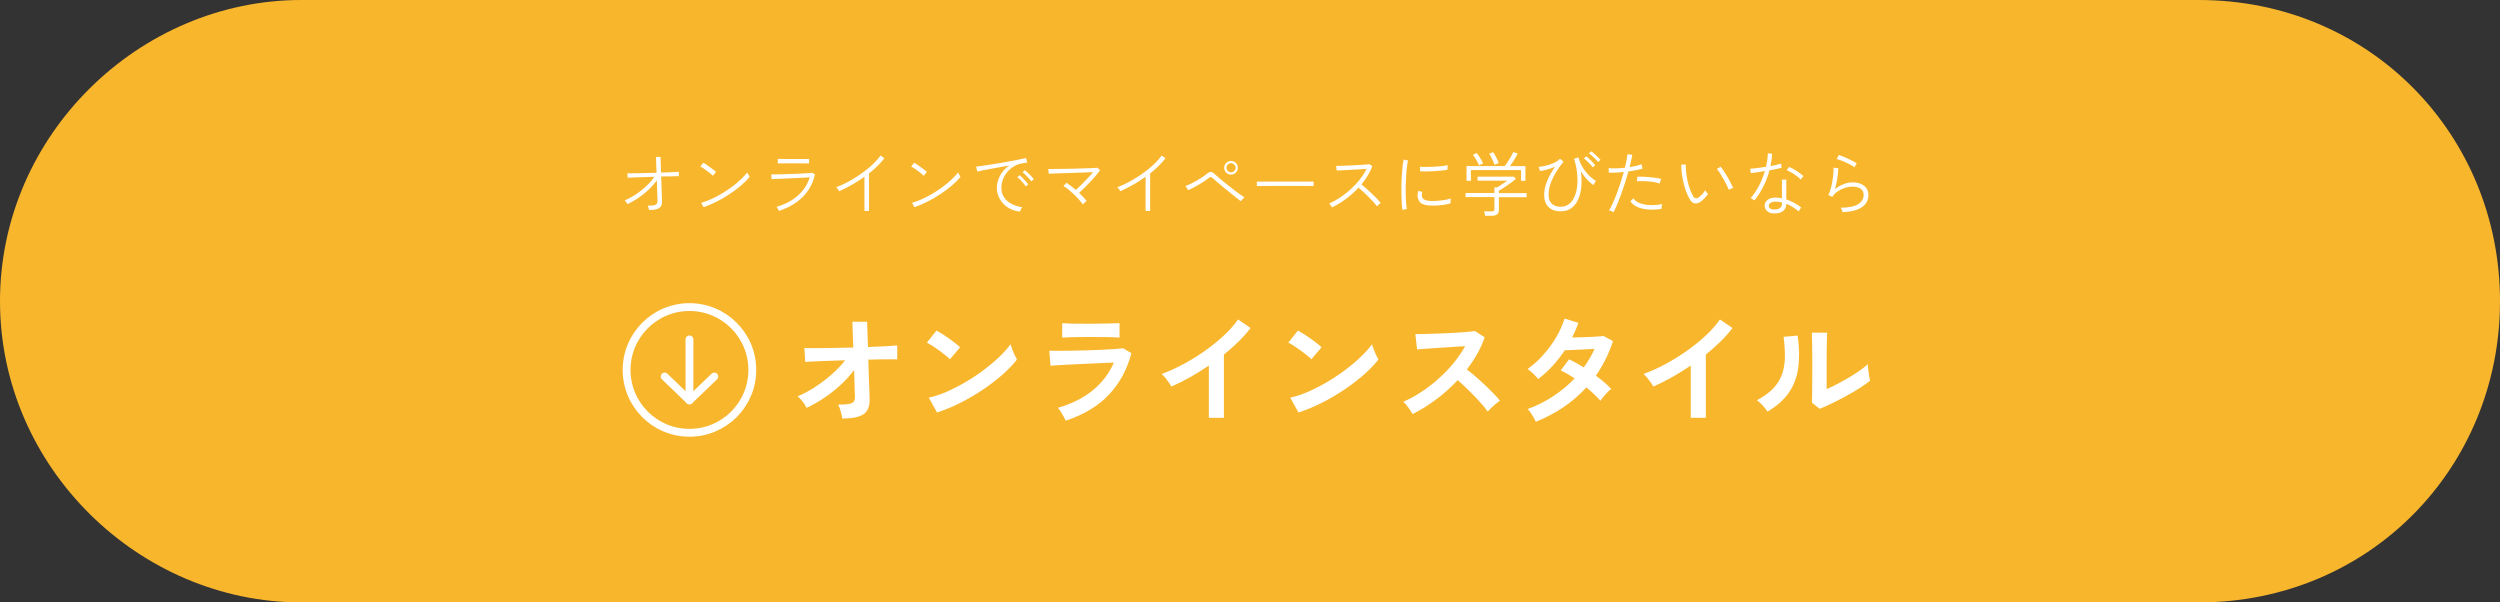 <?xml version="1.0" encoding="UTF-8"?>
<svg id="_レイヤー_1" data-name="レイヤー 1" xmlns="http://www.w3.org/2000/svg" viewBox="0 0 498 120">
  <rect x="0" y="0" width="498" height="120" fill="#333333" stroke="none"/>
  <defs>
    <style>
      .cls-1 {
        fill: #f8b62c;
        fill-rule: evenodd;
      }

      .cls-1, .cls-2 {
        stroke-width: 0px;
      }

      .cls-3 {
        fill: none;
        stroke: #fff;
        stroke-linecap: round;
        stroke-linejoin: round;
        stroke-width: 1.56px;
      }

      .cls-4 {
        isolation: isolate;
      }

      .cls-2 {
        fill: #fff;
      }
    </style>
  </defs>
  <path class="cls-1" d="M60,0h378c34.04,0,60,26.86,60,60s-25.96,60-60,60H60C27.76,120,0,93.14,0,60S27.76,0,60,0Z"/>
  <g class="cls-4">
    <g class="cls-4">
      <path class="cls-2" d="M129.3,41.85c-.03-.13-.06-.28-.11-.46-.04-.17-.09-.31-.15-.43.53.02.94,0,1.22-.06.28-.06.47-.16.57-.31.1-.15.15-.34.14-.59,0-.13,0-.4-.02-.81-.01-.41-.03-.91-.05-1.48-.02-.58-.04-1.18-.06-1.81-.46.66-1.01,1.29-1.65,1.9-.64.6-1.32,1.15-2.04,1.63-.72.49-1.44.9-2.16,1.23-.07-.13-.15-.27-.25-.41-.1-.14-.2-.25-.3-.34.51-.21,1.05-.47,1.6-.8.55-.33,1.1-.71,1.64-1.13.54-.42,1.04-.87,1.5-1.34.46-.47.85-.95,1.17-1.43-.64.02-1.27.04-1.89.06-.62.02-1.18.04-1.68.06s-.91.03-1.22.04c-.31,0-.49.02-.53.03l-.07-.88c.21,0,.51.01.91,0,.4,0,.87-.01,1.4-.02.53,0,1.1-.02,1.7-.04.6-.01,1.21-.03,1.81-.05l-.11-3.15h.91s.1,3.12.1,3.12c.77-.03,1.48-.06,2.12-.08.64-.03,1.12-.05,1.43-.07v.87c-.05,0-.27,0-.67,0-.4,0-.91.02-1.51.04-.21,0-.43,0-.66,0-.22,0-.45.01-.69.02.02.53.04,1.06.06,1.6.02.53.04,1.03.05,1.48s.03.84.04,1.16c0,.32.02.53.03.64.03.68-.16,1.15-.57,1.41s-1.08.38-2.02.38Z"/>
      <path class="cls-2" d="M142.01,35.02c-.09-.1-.25-.24-.46-.42-.21-.18-.45-.36-.71-.56s-.51-.37-.75-.53c-.24-.16-.43-.27-.58-.34l.59-.76c.16.08.36.21.6.38.24.17.49.35.76.53s.5.36.71.53c.21.17.37.3.46.39l-.62.77ZM140.16,41.28l-.49-.88c.66-.19,1.35-.44,2.07-.77.71-.33,1.42-.7,2.12-1.12.7-.42,1.37-.87,2-1.34s1.21-.95,1.72-1.44c.51-.48.94-.95,1.29-1.39.02.05.06.14.12.27s.13.26.2.38c.07.13.12.21.13.26-.44.54-1,1.11-1.69,1.69-.69.59-1.45,1.16-2.28,1.71-.83.56-1.69,1.06-2.58,1.51-.89.45-1.76.82-2.6,1.1Z"/>
      <path class="cls-2" d="M155.2,42.03s-.06-.13-.13-.24-.14-.23-.21-.34c-.07-.12-.13-.2-.17-.25,1.76-.52,3.2-1.29,4.3-2.29s1.88-2.2,2.32-3.59c-.39.02-.87.04-1.43.08-.56.03-1.15.06-1.78.09-.63.03-1.23.06-1.83.08-.59.03-1.12.05-1.57.07-.45.02-.79.03-1,.04l-.08-.94c.21,0,.53.01.97,0s.94-.02,1.51-.04c.57-.02,1.16-.04,1.77-.06.61-.02,1.19-.05,1.74-.07.55-.02,1.02-.05,1.41-.08.4-.03.66-.05.79-.07l.53.32c-.38,1.72-1.17,3.19-2.37,4.42-1.2,1.23-2.79,2.18-4.77,2.84ZM154.93,32.54v-.88c.48,0,.98.01,1.52.01h1.53c.47,0,.97,0,1.51,0s1.1,0,1.69,0v.88c-.59,0-1.14-.01-1.67-.01h-3.03c-.57,0-1.08,0-1.55.01Z"/>
      <path class="cls-2" d="M172.2,42.01v-6.8c-.8.58-1.64,1.11-2.5,1.6s-1.71.92-2.53,1.28c-.07-.12-.15-.26-.27-.41-.11-.15-.22-.28-.34-.38.61-.22,1.25-.51,1.93-.85.68-.34,1.35-.73,2.02-1.16.67-.43,1.32-.88,1.94-1.36.62-.48,1.18-.97,1.69-1.47.5-.5.92-.99,1.26-1.48l.76.55c-.4.52-.86,1.04-1.38,1.55-.52.51-1.08,1-1.67,1.46v7.49h-.91Z"/>
      <path class="cls-2" d="M184.01,35.02c-.09-.1-.25-.24-.46-.42-.21-.18-.45-.36-.71-.56s-.51-.37-.75-.53c-.24-.16-.43-.27-.58-.34l.59-.76c.16.08.36.21.6.38.24.17.49.35.76.53s.5.36.71.53c.21.17.37.3.46.39l-.62.77ZM182.16,41.28l-.49-.88c.66-.19,1.35-.44,2.07-.77.71-.33,1.42-.7,2.12-1.12.7-.42,1.37-.87,2-1.34s1.21-.95,1.72-1.44c.51-.48.94-.95,1.29-1.39.02.05.06.14.12.27s.13.26.2.38c.07.13.12.21.13.26-.44.54-1,1.11-1.69,1.69-.69.59-1.45,1.16-2.28,1.71-.83.56-1.69,1.06-2.58,1.51-.89.45-1.76.82-2.6,1.1Z"/>
      <path class="cls-2" d="M203.16,42.15c-.9-.1-1.69-.37-2.38-.81-.69-.44-1.23-1-1.62-1.69-.39-.69-.59-1.45-.59-2.27,0-.48.09-.98.27-1.52.18-.54.45-1.06.82-1.57.37-.51.84-.96,1.42-1.33-.6.1-1.22.21-1.85.33-.64.12-1.26.23-1.85.34s-1.12.21-1.6.3c-.47.09-.84.17-1.1.24l-.24-.97c.31-.04.72-.09,1.24-.17.52-.07,1.1-.16,1.74-.26s1.31-.21,2-.33c.69-.12,1.35-.24,1.99-.36.64-.12,1.22-.23,1.74-.34.52-.11.93-.2,1.24-.27l.24.91c-.12.02-.27.04-.46.07-.18.03-.39.06-.62.1-.56.09-1.09.29-1.58.59s-.93.67-1.3,1.11c-.37.44-.67.93-.88,1.47-.21.54-.32,1.09-.32,1.66,0,.77.19,1.42.57,1.97s.89.99,1.53,1.3c.63.32,1.33.52,2.09.62-.1.11-.2.26-.29.43-.09.18-.16.33-.2.45ZM204.33,37.12c-.12-.2-.28-.41-.48-.64-.2-.23-.41-.46-.62-.67s-.41-.39-.59-.52l.48-.39c.16.12.35.3.57.53.22.23.44.47.66.71s.38.44.49.59l-.5.39ZM205.43,36.11c-.13-.19-.3-.39-.5-.62-.21-.23-.42-.45-.64-.66-.22-.21-.42-.38-.6-.51l.48-.41c.16.12.35.29.59.52.23.22.46.45.68.68.22.23.39.42.51.58l-.5.42Z"/>
      <path class="cls-2" d="M215.69,40.7c-.21-.3-.48-.62-.78-.97-.31-.35-.64-.69-.99-1.02s-.71-.65-1.07-.94c-.36-.29-.7-.53-1.01-.73l.62-.63c.29.2.59.42.9.66.31.24.62.5.93.77.33-.28.7-.63,1.11-1.04.41-.42.83-.84,1.25-1.28.41-.44.78-.84,1.08-1.22-.47.02-1.03.04-1.68.06s-1.34.05-2.06.07c-.72.02-1.42.05-2.1.07s-1.29.04-1.81.06c-.53.01-.92.03-1.18.04l-.08-.94c.27,0,.67.01,1.18,0s1.11-.01,1.78-.02c.67,0,1.36-.02,2.07-.04.71-.02,1.39-.04,2.03-.06.64-.02,1.21-.04,1.69-.06.49-.02.83-.04,1.04-.06l.53.49c-.21.28-.48.62-.81,1.02-.34.4-.7.82-1.11,1.25-.4.43-.8.84-1.2,1.23-.4.39-.75.73-1.07,1.01.3.28.58.56.83.83.26.27.48.53.67.77-.05.03-.12.09-.22.18-.1.09-.21.19-.31.29-.1.1-.17.17-.21.22Z"/>
      <path class="cls-2" d="M228.2,42.01v-6.8c-.8.58-1.64,1.11-2.5,1.6s-1.71.92-2.53,1.28c-.07-.12-.15-.26-.27-.41-.11-.15-.22-.28-.34-.38.61-.22,1.25-.51,1.93-.85.68-.34,1.35-.73,2.02-1.16.67-.43,1.32-.88,1.94-1.36.62-.48,1.18-.97,1.69-1.47.5-.5.92-.99,1.26-1.48l.76.55c-.4.52-.86,1.04-1.38,1.55-.52.51-1.08,1-1.67,1.46v7.49h-.91Z"/>
      <path class="cls-2" d="M247.18,40.09c-.17-.12-.4-.3-.69-.53-.29-.23-.62-.49-.99-.79-.37-.3-.75-.61-1.15-.93s-.77-.63-1.13-.94c-.36-.3-.68-.58-.97-.82s-.5-.43-.65-.57c-.18-.17-.32-.25-.42-.25s-.26.08-.48.25c-.23.2-.53.41-.88.64-.35.23-.72.46-1.11.69s-.76.43-1.11.62c-.36.18-.65.32-.9.43l-.55-.83c.28-.1.61-.25,1-.43.39-.19.79-.4,1.2-.63.41-.23.8-.47,1.16-.71.36-.24.67-.47.92-.69.3-.24.55-.36.76-.36s.46.14.77.43c.17.16.44.39.8.71.37.31.79.66,1.26,1.04.47.38.95.76,1.44,1.14s.95.73,1.38,1.04c.43.31.78.54,1.05.7-.06.05-.14.12-.24.23s-.2.21-.29.32-.16.19-.2.26ZM245.22,34.78c-.37,0-.69-.13-.96-.4s-.4-.59-.4-.96.13-.69.4-.96.59-.4.96-.4.69.13.96.4.4.59.4.96-.13.69-.4.96-.59.4-.96.4ZM245.22,34.33c.25,0,.47-.09.64-.27.18-.18.27-.39.27-.64s-.09-.47-.27-.64-.39-.27-.64-.27-.47.09-.64.27c-.18.18-.27.39-.27.64s.09.47.27.64.39.27.64.27Z"/>
      <path class="cls-2" d="M250.36,37.08v-.91c.33,0,.79,0,1.39,0,.6,0,1.27,0,2.02.01.75,0,1.52,0,2.31,0h2.3c.74,0,1.39,0,1.97,0,.58,0,1.02-.01,1.32-.02v.91c-.31,0-.75-.02-1.32-.02-.57,0-1.22,0-1.95-.01-.72,0-1.48,0-2.25,0s-1.54,0-2.28,0-1.42,0-2.02.01c-.61,0-1.1.01-1.47.02Z"/>
      <path class="cls-2" d="M265.34,41.31s-.08-.12-.15-.23c-.07-.11-.14-.21-.22-.32s-.15-.18-.2-.22c.73-.32,1.46-.72,2.2-1.21.74-.49,1.44-1.04,2.11-1.65.67-.61,1.27-1.26,1.81-1.95.54-.69.98-1.38,1.32-2.09-.4.03-.88.06-1.42.09-.54.03-1.11.07-1.69.1-.58.03-1.12.06-1.62.08-.5.02-.9.04-1.21.06l-.11-.92c.21,0,.54,0,.99-.02.44-.01.94-.03,1.5-.06.56-.02,1.12-.05,1.67-.08.55-.03,1.04-.06,1.48-.09.44-.03.76-.06.97-.09l.6.38c-.22.62-.52,1.25-.9,1.86-.37.62-.8,1.21-1.27,1.78.3.24.63.52.99.84s.72.65,1.08.99c.36.35.69.68,1,1,.31.32.57.61.77.86-.06.04-.13.1-.23.19s-.2.18-.29.27-.17.16-.22.22c-.19-.26-.43-.55-.73-.88-.3-.33-.62-.66-.97-1.01s-.69-.68-1.04-1-.66-.6-.94-.83c-.78.83-1.62,1.59-2.54,2.27-.92.68-1.83,1.24-2.74,1.67Z"/>
      <path class="cls-2" d="M279.37,41.8c-.06-.34-.1-.76-.14-1.28-.04-.52-.06-1.09-.07-1.71,0-.62,0-1.27,0-1.94.01-.67.04-1.32.08-1.95.04-.63.09-1.22.15-1.76.07-.54.14-1,.22-1.37l.87.18c-.08.34-.16.77-.22,1.29-.07.52-.12,1.09-.15,1.71s-.06,1.26-.08,1.91c-.01.65-.02,1.28,0,1.89,0,.61.03,1.16.07,1.66.04.5.08.9.14,1.21l-.87.17ZM284.45,40.91c-.49-.05-.88-.16-1.2-.33s-.53-.42-.67-.74c-.24-.47-.27-1.07-.07-1.82l.81.22c-.08.25-.1.48-.09.67s.06.37.15.53c.2.32.6.5,1.22.56.43.05.91.05,1.46.02.54-.03,1.08-.09,1.6-.17s.97-.19,1.34-.31c0,.05-.02.14-.03.27,0,.13-.02.27-.02.41,0,.13,0,.23,0,.29-.75.21-1.52.34-2.33.4-.81.06-1.53.06-2.16,0ZM282.91,34.12l-.07-.92c.34.04.74.06,1.22.06s.98-.01,1.51-.04,1.04-.07,1.53-.12c.49-.05.91-.12,1.27-.2l-.03.91c-.35.07-.77.12-1.25.17-.48.05-.98.09-1.48.12-.51.03-1,.04-1.47.05-.47,0-.88,0-1.21-.02Z"/>
      <path class="cls-2" d="M295.82,42.96c0-.12-.04-.27-.08-.45s-.09-.31-.12-.41h1.54c.2,0,.33-.04.41-.11.08-.08.12-.2.12-.38v-2.35h-5.75v-.81h5.75v-1.12h.54c.3-.19.62-.39.97-.62.34-.23.69-.47,1.02-.72h-5.89v-.8h7.22l.42.41c-.31.28-.67.57-1.07.87-.41.3-.81.58-1.23.85-.41.27-.77.49-1.09.67v.48h5.52v.81h-5.52v2.55c0,.35-.1.62-.32.83-.21.21-.53.32-.97.32h-1.47ZM292.13,36.01v-2.93h7.6c.13-.16.28-.36.45-.61.17-.25.33-.51.5-.78.16-.28.31-.54.45-.78s.23-.46.29-.62l.91.27c-.11.24-.25.52-.43.82-.17.3-.36.6-.55.9-.2.3-.38.57-.56.81h3.08v2.93h-.88v-2.14h-9.98v2.14h-.87ZM294.61,32.93c-.07-.19-.17-.41-.31-.68-.14-.27-.29-.53-.45-.78-.16-.26-.31-.46-.45-.62l.76-.38c.14.17.29.38.46.64.17.26.33.51.48.77.15.26.26.48.34.67l-.83.39ZM297.71,32.84c-.06-.2-.14-.43-.27-.71-.12-.28-.25-.55-.39-.83-.14-.28-.28-.5-.41-.67l.8-.32c.12.17.25.39.4.65s.28.53.41.8c.13.27.23.51.29.71l-.84.35Z"/>
      <path class="cls-2" d="M310.89,42.1c-1.02,0-1.82-.28-2.41-.84-.59-.56-.88-1.37-.88-2.42,0-.67.1-1.34.31-2,.21-.66.47-1.29.8-1.91.33-.62.68-1.19,1.06-1.74-.51.25-1.05.45-1.6.59-.55.14-1.02.23-1.41.28l-.25-.83c.32-.02.68-.07,1.09-.16.41-.09.82-.2,1.23-.34.41-.14.79-.3,1.13-.49s.6-.39.79-.62l.7.59c-.49.59-.96,1.24-1.41,1.97-.45.72-.83,1.48-1.12,2.26-.29.78-.44,1.57-.44,2.37s.21,1.35.64,1.76c.42.41,1.01.62,1.77.62.62,0,1.15-.17,1.6-.5s.82-.8,1.1-1.4c.28-.6.47-1.3.57-2.1.1-.8.1-1.68,0-2.62-.09-.95-.29-1.93-.6-2.95l.87-.27c.13.56.33,1.08.59,1.58.27.49.57.94.9,1.34.33.41.67.76,1.02,1.06.34.3.67.54.97.71-.08.09-.17.23-.27.4-.1.17-.17.32-.22.44-.36-.23-.77-.59-1.23-1.06-.46-.48-.89-1.05-1.29-1.71.15,1.07.18,2.09.1,3.06s-.29,1.82-.62,2.55-.78,1.32-1.36,1.74c-.58.42-1.29.64-2.13.64ZM317.27,33.33c-.13-.19-.3-.39-.51-.62s-.43-.44-.65-.65c-.22-.21-.43-.38-.6-.5l.46-.42c.16.12.36.29.6.51.24.22.47.44.69.67s.39.42.5.58l-.49.42ZM318.33,32.28c-.13-.19-.31-.39-.52-.6-.22-.21-.44-.42-.67-.63s-.44-.37-.62-.49l.46-.42c.17.11.37.28.61.49s.47.43.71.66c.23.22.41.41.53.56l-.49.43Z"/>
      <path class="cls-2" d="M321.41,42.27c-.11-.07-.26-.15-.43-.22-.18-.07-.33-.12-.45-.15.23-.37.48-.84.73-1.41.26-.57.52-1.2.78-1.89.26-.69.52-1.41.76-2.16.25-.75.47-1.47.67-2.18-.58.07-1.13.11-1.67.13-.53.02-.97.02-1.33,0l-.03-.91c.41.05.9.06,1.48.05.58-.01,1.17-.05,1.76-.12.13-.52.24-1.02.33-1.48.09-.46.15-.87.19-1.22l.95.13c-.05.33-.12.7-.21,1.12-.09.42-.2.86-.32,1.33.47-.08.91-.16,1.32-.26.42-.1.77-.2,1.06-.31l.2.85c-.3.11-.7.22-1.2.32-.5.1-1.04.19-1.62.27-.21.74-.43,1.49-.68,2.27s-.5,1.53-.77,2.27c-.27.74-.53,1.41-.79,2.03-.26.62-.51,1.13-.74,1.55ZM330.98,41.61c-1,.15-1.92.19-2.75.11-.84-.07-1.55-.25-2.13-.52-.59-.28-1.03-.64-1.32-1.1l.59-.59c.41.6,1.12,1,2.13,1.21s2.22.19,3.62-.06c-.05.12-.08.28-.11.48-.03.2-.04.36-.03.48ZM330.61,36.56c-.43-.15-.92-.26-1.47-.34-.55-.07-1.1-.12-1.64-.14-.54-.02-1.02,0-1.43.03l.11-.91c.31-.02.67-.02,1.08,0,.42.01.85.04,1.29.08.45.04.88.09,1.29.15.42.06.77.13,1.06.22l-.31.91Z"/>
      <path class="cls-2" d="M338.63,40.27c-.21.13-.44.21-.68.25-.24.04-.47,0-.7-.13-.23-.12-.45-.35-.65-.7-.26-.44-.5-.94-.71-1.51-.21-.57-.39-1.16-.54-1.79-.15-.62-.26-1.24-.34-1.86-.08-.62-.11-1.21-.1-1.76h.9c-.02.67.03,1.38.14,2.14.11.77.28,1.51.5,2.23.22.72.49,1.34.8,1.88.18.29.36.45.54.48.18.03.36-.01.52-.13.24-.17.5-.4.77-.69s.47-.56.59-.8c.06.12.15.26.26.41s.21.27.3.35c-.11.18-.26.37-.45.59-.19.21-.38.42-.58.6s-.39.34-.58.45ZM344.37,37.82c-.08-.24-.22-.55-.4-.92-.18-.37-.39-.76-.62-1.18-.23-.41-.46-.8-.7-1.17-.24-.37-.45-.67-.64-.89l.74-.46c.2.24.42.55.67.93.25.38.49.78.74,1.2.25.42.47.83.66,1.2s.33.69.43.93c-.15.03-.31.08-.48.14-.17.06-.3.13-.41.21Z"/>
      <path class="cls-2" d="M349.48,39.93s-.11-.08-.21-.15c-.1-.07-.21-.14-.31-.2s-.18-.11-.24-.13c.6-.65,1.14-1.45,1.64-2.39.49-.94.9-1.94,1.2-2.98-.57.09-1.11.18-1.61.25s-.9.13-1.19.15l-.14-.87c.35-.02.82-.06,1.39-.13.57-.07,1.16-.15,1.77-.25.22-.91.35-1.81.38-2.7l.85.1c-.04.82-.15,1.64-.34,2.45.41-.07.8-.15,1.18-.24s.69-.17.95-.25l.1.83c-.29.08-.65.16-1.07.25s-.88.17-1.35.26c-.31,1.15-.72,2.24-1.24,3.26-.52,1.03-1.11,1.94-1.77,2.74ZM353.4,42.52c-.62,0-1.08-.17-1.41-.48s-.48-.68-.47-1.11c0-.41.2-.78.57-1.1.37-.32.93-.48,1.67-.47.21,0,.41.02.61.04s.4.05.59.1v-3.72h.87v3.95c.55.18,1.08.41,1.59.69s.97.58,1.38.91c-.08.09-.17.22-.27.38-.1.16-.17.3-.22.41-.36-.31-.76-.59-1.18-.86-.42-.27-.85-.49-1.3-.67v.04c0,.61-.22,1.08-.65,1.41-.43.33-1.03.49-1.79.47ZM353.45,41.74c.48,0,.85-.1,1.11-.29.27-.2.4-.49.4-.88v-.24c-.4-.11-.82-.17-1.25-.17-.43,0-.76.07-1,.24-.24.17-.36.36-.37.57,0,.23.08.42.27.56.19.14.47.21.83.21ZM358.68,35.76c-.19-.22-.45-.46-.78-.7-.34-.24-.68-.47-1.04-.68-.36-.21-.67-.37-.94-.47l.46-.67c.21.08.44.2.71.34s.54.3.81.48c.28.17.53.35.77.53s.43.34.58.49l-.57.69Z"/>
      <path class="cls-2" d="M367.05,42.27s-.04-.13-.08-.26c-.04-.13-.09-.25-.15-.38s-.1-.21-.14-.26c1.49,0,2.63-.21,3.4-.67s1.16-1.08,1.16-1.88c0-.57-.21-.99-.64-1.25-.43-.27-.96-.4-1.6-.4-.43,0-.9.08-1.4.22-.5.15-.99.38-1.46.68-.47.3-.85.69-1.16,1.15l-.78-.38c.18-.33.33-.73.47-1.21.13-.48.25-.99.34-1.53.09-.54.15-1.04.19-1.52.04-.48.05-.87.03-1.18l.95.1c0,.32-.03.71-.08,1.18-.05.47-.12.96-.22,1.48-.1.52-.22,1.02-.37,1.52.54-.44,1.13-.78,1.76-1.01.63-.23,1.22-.35,1.76-.35.97,0,1.74.23,2.31.69.57.46.85,1.06.85,1.82,0,1.02-.42,1.83-1.27,2.42-.85.6-2.14.93-3.88,1.01ZM369.4,33.33c-.2-.16-.45-.32-.75-.49-.3-.17-.63-.33-.97-.49-.34-.16-.67-.3-.99-.41-.32-.12-.59-.2-.83-.25l.45-.81c.21.07.48.16.8.29.32.13.65.27.99.43.34.16.67.32.98.48.31.16.57.3.78.43l-.46.83Z"/>
    </g>
  </g>
  <g>
    <g class="cls-4">
      <g class="cls-4">
        <path class="cls-2" d="M167.79,83.38c-.06-.42-.16-.88-.3-1.4-.14-.52-.32-.98-.54-1.38.91,0,1.61-.04,2.1-.12.49-.08.82-.24,1-.47.18-.23.26-.56.26-.97,0-.14-.01-.47-.04-.98-.02-.51-.04-1.15-.06-1.91-.02-.76-.04-1.58-.07-2.46-.78,1.06-1.69,2.06-2.71,3-1.02.94-2.11,1.8-3.26,2.57-1.15.77-2.32,1.43-3.5,1.99-.19-.42-.46-.84-.79-1.27-.34-.43-.67-.78-1.01-1.03,1.07-.43,2.2-1.02,3.37-1.78s2.3-1.6,3.37-2.53c1.07-.94,1.98-1.89,2.74-2.87-1.26.03-2.46.07-3.6.12s-2.09.09-2.87.12c-.78.03-1.27.06-1.48.1l-.17-2.78c.48.02,1.22.02,2.23.02s2.17-.01,3.48-.04c1.31-.02,2.66-.05,4.03-.08l-.17-5.14h2.93l.17,5.04c1.28-.05,2.44-.1,3.47-.16,1.03-.06,1.82-.11,2.36-.16v2.78c-.16-.02-.52-.02-1.07-.02s-1.23,0-2.04.01c-.81,0-1.69.03-2.65.06.03.9.06,1.77.08,2.63.02.86.05,1.64.08,2.36.03.72.06,1.32.07,1.8.02.48.02.78.02.91.06,1.54-.34,2.59-1.21,3.17-.87.58-2.28.86-4.24.86Z"/>
        <path class="cls-2" d="M189.22,71.57c-.21-.22-.5-.49-.88-.79-.38-.3-.79-.62-1.25-.96s-.9-.64-1.33-.92c-.43-.28-.81-.49-1.13-.64l1.92-2.42c.32.18.7.4,1.13.67.43.27.88.57,1.33.89s.88.64,1.28.95c.4.31.72.59.96.83l-2.04,2.4ZM186.65,82.16l-1.63-2.95c1.14-.24,2.33-.64,3.59-1.19,1.26-.55,2.52-1.2,3.78-1.94,1.26-.74,2.46-1.54,3.6-2.4,1.14-.86,2.16-1.72,3.08-2.6s1.67-1.72,2.24-2.52c.06.27.17.61.32,1.01.15.4.32.79.49,1.16.18.38.33.67.46.88-.78,1.01-1.76,2.03-2.94,3.06s-2.48,2.02-3.9,2.98c-1.42.95-2.91,1.82-4.46,2.6s-3.1,1.42-4.63,1.92Z"/>
        <path class="cls-2" d="M212.28,83.81c-.1-.22-.23-.5-.4-.82s-.36-.64-.56-.96-.41-.58-.6-.79c2.77-.8,5.09-1.96,6.96-3.49,1.87-1.53,3.27-3.37,4.2-5.53-.8.03-1.71.07-2.72.12-1.02.05-2.05.1-3.1.14s-2.04.1-2.98.14c-.94.05-1.74.09-2.42.13-.68.04-1.15.08-1.4.11l-.24-3c.42.02,1.01.02,1.78.02s1.63,0,2.59-.02,1.95-.04,2.98-.07c1.02-.03,2.02-.07,2.99-.11.97-.04,1.84-.09,2.6-.14.77-.06,1.36-.11,1.78-.16l1.63.98c-.83,3.2-2.31,5.94-4.44,8.22-2.13,2.28-5.01,4.02-8.64,5.22ZM211.59,67.25v-2.88c.61.05,1.4.08,2.38.1.98.02,2.1.02,3.38.02s2.34-.02,3.31-.05,1.76-.06,2.35-.07v2.88c-.61-.05-1.37-.08-2.29-.1-.92-.02-2.04-.02-3.37-.02-.72,0-1.45,0-2.2.01s-1.43.02-2.06.04c-.63.02-1.13.04-1.5.07Z"/>
        <path class="cls-2" d="M240.8,83.21v-10.39c-1.22.83-2.46,1.6-3.73,2.32-1.27.71-2.52,1.33-3.73,1.86-.13-.24-.3-.52-.53-.84-.22-.32-.46-.63-.71-.94-.25-.3-.49-.54-.73-.72,1.39-.5,2.83-1.14,4.32-1.94,1.49-.8,2.92-1.69,4.31-2.66,1.38-.98,2.65-2,3.8-3.07,1.15-1.07,2.09-2.14,2.81-3.19l2.5,1.7c-.69.91-1.48,1.81-2.39,2.7-.9.89-1.88,1.75-2.92,2.58v12.6h-3Z"/>
        <path class="cls-2" d="M261.22,71.57c-.21-.22-.5-.49-.88-.79-.38-.3-.79-.62-1.25-.96s-.9-.64-1.33-.92c-.43-.28-.81-.49-1.13-.64l1.92-2.42c.32.18.7.4,1.13.67.43.27.88.57,1.33.89s.88.64,1.28.95c.4.31.72.59.96.83l-2.04,2.4ZM258.65,82.16l-1.63-2.95c1.14-.24,2.33-.64,3.59-1.19,1.26-.55,2.52-1.2,3.78-1.94,1.26-.74,2.46-1.54,3.6-2.4,1.14-.86,2.16-1.72,3.08-2.6s1.67-1.72,2.24-2.52c.06.27.17.61.32,1.01.15.4.32.79.49,1.16.18.38.33.67.46.88-.78,1.01-1.76,2.03-2.94,3.06s-2.48,2.02-3.9,2.98c-1.42.95-2.91,1.82-4.46,2.6s-3.1,1.42-4.63,1.92Z"/>
        <path class="cls-2" d="M281.4,82.49c-.21-.35-.48-.78-.83-1.27-.34-.5-.69-.89-1.04-1.18,1.2-.53,2.4-1.18,3.6-1.97,1.2-.78,2.35-1.67,3.44-2.65,1.1-.98,2.1-2.02,3-3.12.9-1.1,1.67-2.21,2.29-3.35-.78.05-1.64.1-2.58.17-.94.06-1.86.12-2.78.18-.92.06-1.75.11-2.5.17-.74.06-1.32.1-1.72.13l-.34-3.05c.4,0,1,0,1.8-.02.8-.02,1.7-.04,2.69-.08s1.98-.08,2.96-.13c.98-.05,1.87-.11,2.66-.18.79-.07,1.38-.14,1.76-.2l1.94,1.25c-.38,1.12-.88,2.22-1.49,3.3-.61,1.08-1.3,2.12-2.06,3.11.56.43,1.16.92,1.79,1.46.63.54,1.25,1.1,1.86,1.68.61.58,1.17,1.13,1.68,1.66.51.53.94,1,1.27,1.42-.4.26-.82.59-1.27,1-.45.41-.84.8-1.18,1.16-.3-.43-.7-.92-1.18-1.48-.48-.55-1-1.11-1.55-1.68-.55-.57-1.11-1.12-1.67-1.66-.56-.54-1.09-1.01-1.58-1.43-1.33,1.42-2.77,2.71-4.32,3.86-1.55,1.15-3.11,2.12-4.68,2.9Z"/>
        <path class="cls-2" d="M305.93,84c-.21-.45-.46-.92-.77-1.4-.3-.49-.59-.86-.86-1.12,1.78-.64,3.46-1.48,5.05-2.52,1.59-1.04,3.03-2.23,4.31-3.58-.48-.32-.95-.62-1.42-.89-.46-.27-.91-.5-1.34-.7l1.66-2.21c.91.42,1.89.95,2.93,1.61.42-.59.81-1.2,1.18-1.81.37-.62.69-1.24.96-1.88-.67.03-1.4.07-2.17.11s-1.5.07-2.17.1c-.67.02-1.2.04-1.58.06-.7,1.07-1.5,2.09-2.38,3.06-.88.97-1.86,1.86-2.93,2.68-.26-.32-.59-.69-1.01-1.1-.42-.42-.78-.71-1.1-.89,1.12-.8,2.17-1.75,3.16-2.86.98-1.1,1.84-2.28,2.57-3.53.73-1.25,1.28-2.47,1.64-3.67l2.76.86c-.18.5-.37.99-.58,1.48-.21.49-.43.96-.67,1.43.7-.02,1.47-.04,2.29-.06.82-.02,1.6-.06,2.32-.1.72-.04,1.27-.08,1.66-.13l1.87,1.01c-.42,1.28-.91,2.49-1.49,3.64-.58,1.14-1.22,2.23-1.92,3.25.61.45,1.18.9,1.72,1.36s.98.88,1.33,1.28c-.22.16-.48.38-.76.67-.28.29-.54.58-.79.89-.25.3-.44.57-.59.79-.75-.85-1.69-1.74-2.81-2.66-1.34,1.49-2.86,2.8-4.55,3.94-1.69,1.14-3.52,2.1-5.51,2.9Z"/>
        <path class="cls-2" d="M336.8,83.21v-10.39c-1.22.83-2.46,1.6-3.73,2.32-1.27.71-2.52,1.33-3.73,1.86-.13-.24-.3-.52-.53-.84-.22-.32-.46-.63-.71-.94-.25-.3-.49-.54-.73-.72,1.39-.5,2.83-1.14,4.32-1.94,1.49-.8,2.92-1.69,4.31-2.66,1.38-.98,2.65-2,3.8-3.07,1.15-1.07,2.09-2.14,2.81-3.19l2.5,1.7c-.69.91-1.48,1.81-2.39,2.7-.9.89-1.88,1.75-2.92,2.58v12.6h-3Z"/>
        <path class="cls-2" d="M352.08,81.99c-.21-.35-.52-.75-.94-1.2-.42-.45-.8-.81-1.15-1.08,1.33-.7,2.4-1.47,3.2-2.3s1.4-1.76,1.76-2.77c.37-1.02.57-2.15.6-3.4s-.06-2.63-.26-4.15l2.81-.24c.34,2.4.37,4.54.11,6.42-.26,1.88-.89,3.53-1.88,4.96-.99,1.42-2.41,2.68-4.25,3.77ZM362.48,81.44l-1.56-1.25c.03-.26.05-.78.06-1.58,0-.8.02-1.75.02-2.86,0-1.1.01-2.22.01-3.36,0-1.41,0-2.63-.02-3.67-.02-1.04-.04-1.86-.07-2.45h3.07c-.03.29-.06.75-.07,1.38-.02.63-.03,1.36-.04,2.17,0,.82-.01,1.63-.01,2.45v5.23c.69-.29,1.43-.64,2.22-1.06s1.58-.86,2.35-1.32c.78-.46,1.48-.92,2.12-1.37.64-.45,1.14-.86,1.51-1.22,0,.3.03.68.08,1.13s.12.88.19,1.28.13.7.18.88c-.53.45-1.22.94-2.08,1.49-.86.54-1.77,1.08-2.75,1.61-.98.53-1.92,1.02-2.84,1.46-.92.45-1.72.8-2.39,1.06Z"/>
      </g>
    </g>
    <g>
      <circle class="cls-3" cx="137.34" cy="73.69" r="12.52"/>
      <g>
        <line class="cls-3" x1="137.34" y1="67.61" x2="137.34" y2="79.76"/>
        <polyline class="cls-3" points="142.29 75 137.34 79.76 132.4 75"/>
      </g>
    </g>
  </g>
</svg>